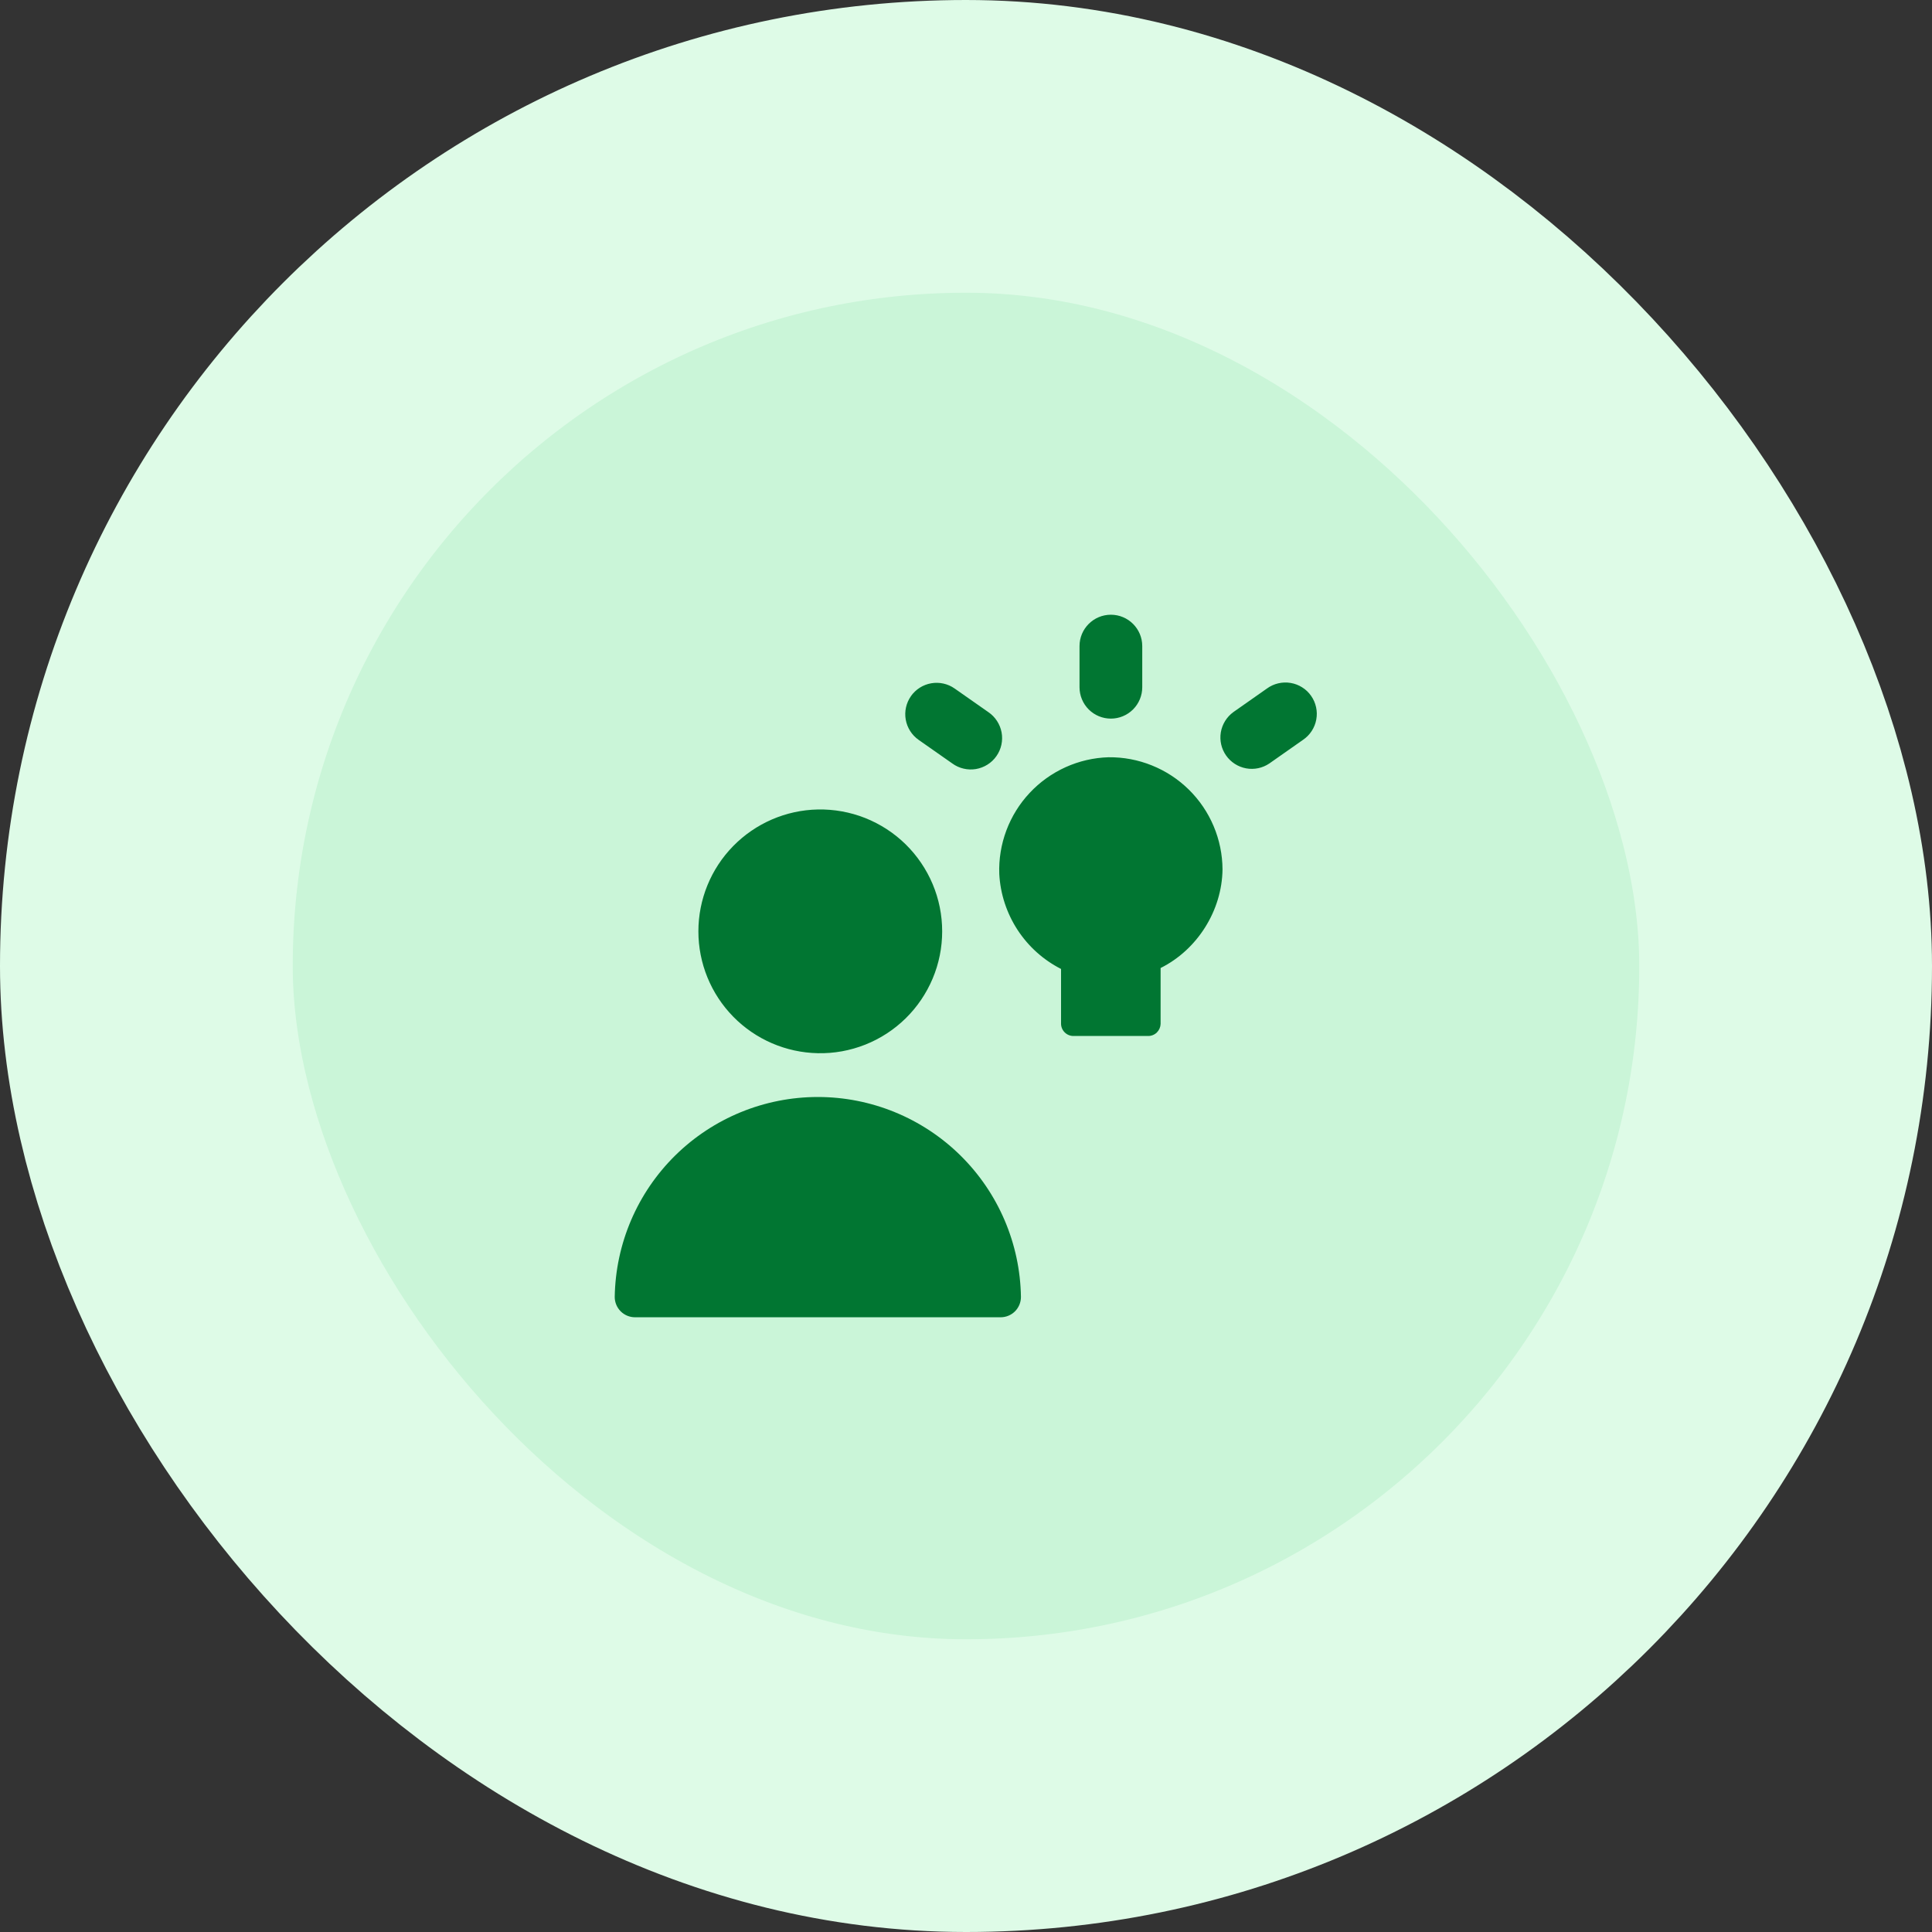<svg width="66" height="66" viewBox="0 0 66 66" fill="none" xmlns="http://www.w3.org/2000/svg">
<rect x="0" y="0" width="66" height="66" fill="#333333" stroke="none"/>
<rect x="5" y="5" width="56" height="56" rx="28" fill="#CAF5D8"/>
<rect x="5" y="5" width="56" height="56" rx="28" stroke="#DEFBE7" stroke-width="10"/>
<g clip-path="url(#clip0_4705_13475)">
<path fill-rule="evenodd" clip-rule="evenodd" d="M37.949 21C38.541 21 39.021 21.48 39.021 22.071V23.477C39.021 23.761 38.908 24.034 38.707 24.235C38.506 24.436 38.233 24.549 37.949 24.549C37.665 24.549 37.392 24.436 37.191 24.235C36.991 24.034 36.878 23.761 36.878 23.477V22.071C36.878 21.48 37.358 21 37.949 21ZM27.938 35.979C28.491 35.991 29.042 35.891 29.557 35.687C30.072 35.483 30.541 35.178 30.937 34.79C31.332 34.403 31.646 33.94 31.861 33.429C32.076 32.919 32.186 32.37 32.186 31.816C32.186 31.262 32.076 30.714 31.861 30.203C31.646 29.693 31.332 29.23 30.937 28.842C30.541 28.454 30.072 28.15 29.557 27.945C29.042 27.741 28.491 27.642 27.938 27.653C26.848 27.675 25.811 28.124 25.048 28.902C24.285 29.68 23.858 30.727 23.858 31.816C23.858 32.906 24.285 33.952 25.048 34.731C25.811 35.509 26.848 35.957 27.938 35.979ZM21 44.306C21.029 42.484 21.772 40.747 23.07 39.469C24.369 38.192 26.117 37.475 27.939 37.475C29.76 37.475 31.509 38.192 32.807 39.469C34.105 40.747 34.849 42.484 34.877 44.306C34.877 44.49 34.804 44.666 34.674 44.797C34.544 44.927 34.367 45 34.183 45H21.694C21.51 45 21.334 44.927 21.203 44.797C21.073 44.666 21 44.49 21 44.306ZM44.513 25.274C44.631 25.194 44.732 25.092 44.809 24.973C44.887 24.854 44.941 24.72 44.966 24.58C44.992 24.44 44.99 24.297 44.959 24.158C44.929 24.019 44.871 23.887 44.789 23.771C44.708 23.654 44.604 23.555 44.483 23.48C44.363 23.404 44.229 23.353 44.089 23.33C43.948 23.306 43.805 23.311 43.666 23.344C43.528 23.376 43.397 23.436 43.282 23.52L42.132 24.327C41.905 24.493 41.752 24.741 41.705 25.018C41.659 25.295 41.724 25.579 41.885 25.809C42.047 26.039 42.292 26.197 42.569 26.248C42.845 26.299 43.13 26.239 43.363 26.081L44.513 25.274ZM31.119 23.782C30.956 24.015 30.892 24.302 30.941 24.582C30.99 24.861 31.148 25.11 31.38 25.274L32.532 26.081C32.647 26.165 32.778 26.225 32.916 26.257C33.054 26.29 33.198 26.295 33.338 26.272C33.478 26.248 33.613 26.197 33.733 26.121C33.853 26.046 33.958 25.947 34.039 25.83C34.121 25.714 34.179 25.582 34.209 25.443C34.239 25.304 34.242 25.161 34.216 25.021C34.19 24.881 34.137 24.748 34.059 24.629C33.981 24.509 33.881 24.407 33.763 24.327L32.611 23.52C32.379 23.357 32.091 23.293 31.811 23.342C31.532 23.391 31.283 23.548 31.119 23.781V23.782ZM37.869 25.869C38.376 25.863 38.88 25.958 39.35 26.148C39.821 26.337 40.25 26.618 40.612 26.974C40.974 27.33 41.262 27.754 41.459 28.221C41.657 28.689 41.76 29.191 41.763 29.698C41.746 31.104 40.906 32.441 39.648 33.069V34.977C39.645 35.087 39.599 35.193 39.52 35.271C39.441 35.348 39.334 35.392 39.223 35.391H36.672C36.561 35.392 36.454 35.348 36.375 35.271C36.295 35.193 36.249 35.087 36.247 34.977V33.101C35.642 32.793 35.128 32.331 34.758 31.762C34.388 31.192 34.173 30.536 34.137 29.858C34.118 29.35 34.201 28.845 34.379 28.369C34.557 27.894 34.827 27.458 35.174 27.088C35.52 26.717 35.937 26.419 36.4 26.209C36.862 26 37.361 25.884 37.869 25.869Z" fill="#017632"/>
</g>
<defs>
<clipPath id="clip0_4705_13475">
<rect width="24" height="24" fill="white" transform="translate(21 21)"/>
</clipPath>
</defs>
</svg>

